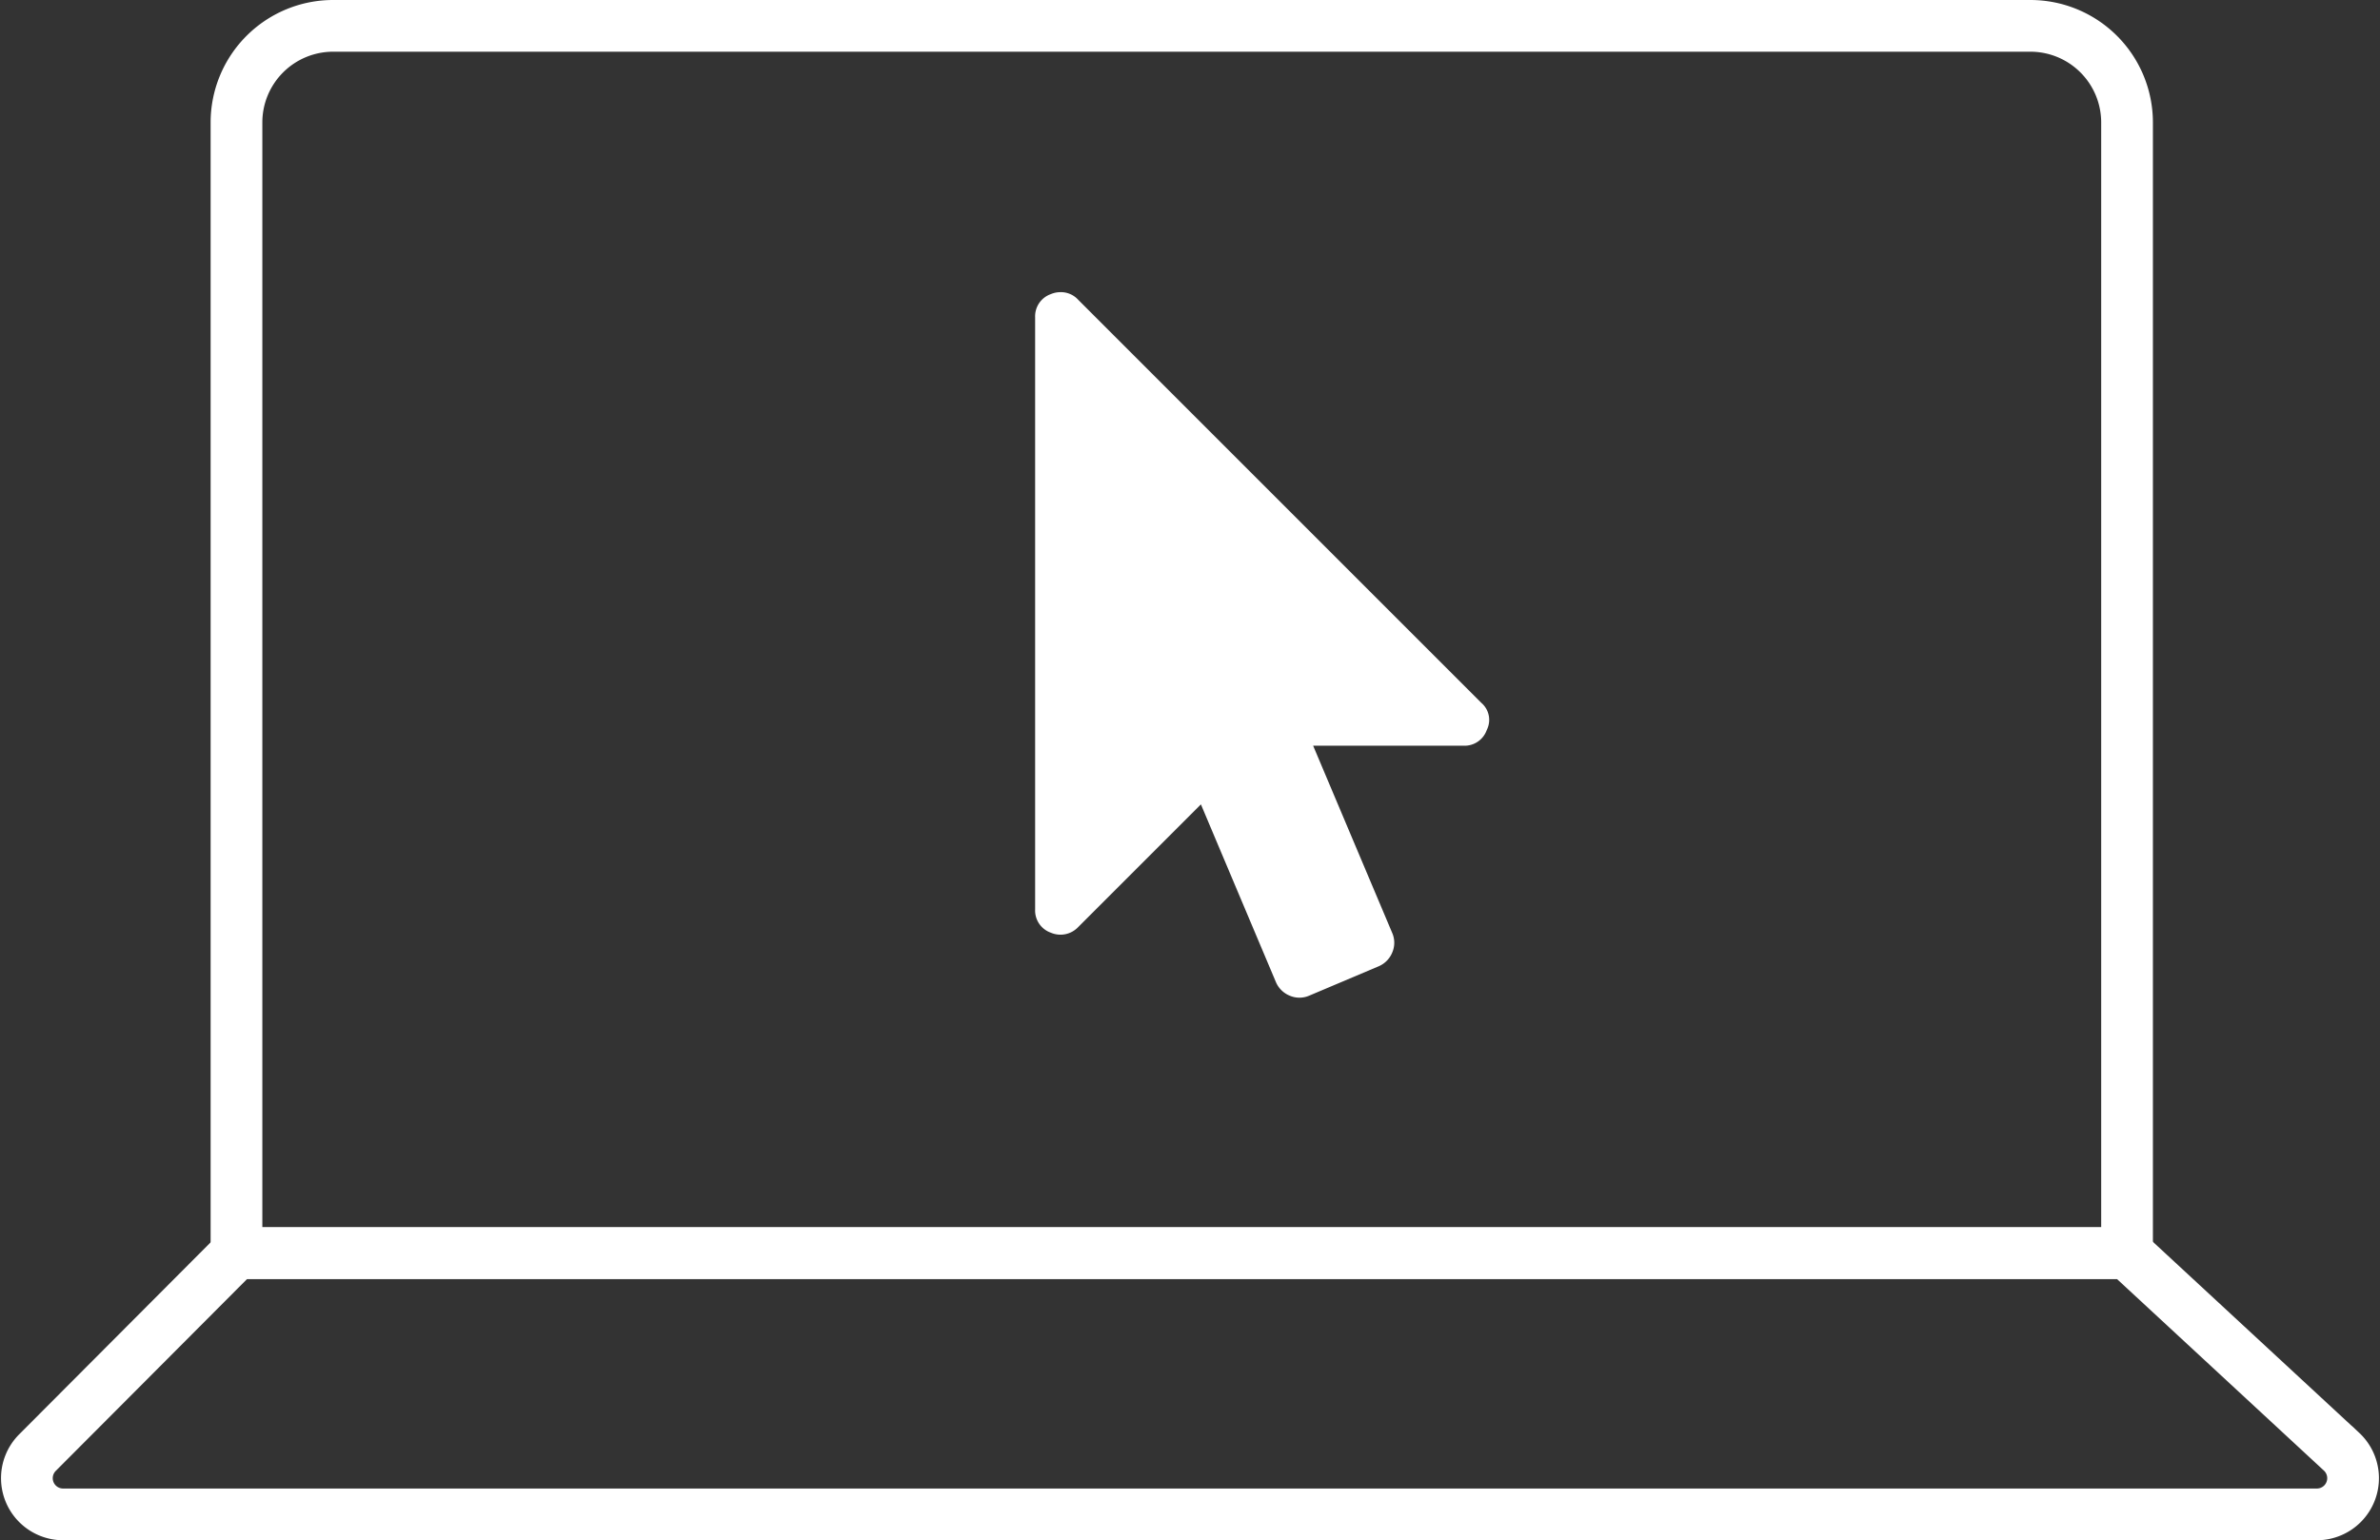 <?xml version="1.0" encoding="UTF-8"?>
<svg xmlns="http://www.w3.org/2000/svg" width="92.038" height="59.576" viewBox="0 0 92.038 59.576">
  <rect x="0" y="0" width="92.038" height="59.576" fill="#333333" stroke="none"/>
  <g transform="translate(-834.97 -1905.699)">
    <g transform="translate(834.495 1905.194)">
      <path d="M93.565,50.671H20.454V6.938A3.738,3.738,0,0,1,24.192,3.2H89.827a3.738,3.738,0,0,1,3.738,3.738Z" transform="translate(-10.834 -1.695)" fill="none" stroke="#fff" stroke-linecap="round" stroke-miterlimit="10" stroke-width="2"></path>
      <path d="M91.779,114.234H4.6a1.4,1.4,0,0,1-.988-2.382l7.7-7.723H84.426l8.3,7.685A1.4,1.4,0,0,1,91.779,114.234Z" transform="translate(-1.695 -55.153)" fill="none" stroke="#fff" stroke-linecap="round" stroke-miterlimit="10" stroke-width="2"></path>
    </g>
    <g transform="translate(875 1917)">
      <path d="M17.253,15.883a.866.866,0,0,1,.213,1.051.91.91,0,0,1-.9.609H10.751l3.061,7.249a.952.952,0,0,1,0,.746.986.986,0,0,1-.518.533l-2.7,1.142a.952.952,0,0,1-.746,0,.985.985,0,0,1-.533-.518L6.411,19.812,1.66,24.563a.943.943,0,0,1-1.051.213.91.91,0,0,1-.609-.9V.975a.91.91,0,0,1,.609-.9A.944.944,0,0,1,.975,0,.9.9,0,0,1,1.66.289Z" fill="#fff"></path>
    </g>
  </g>
</svg>
